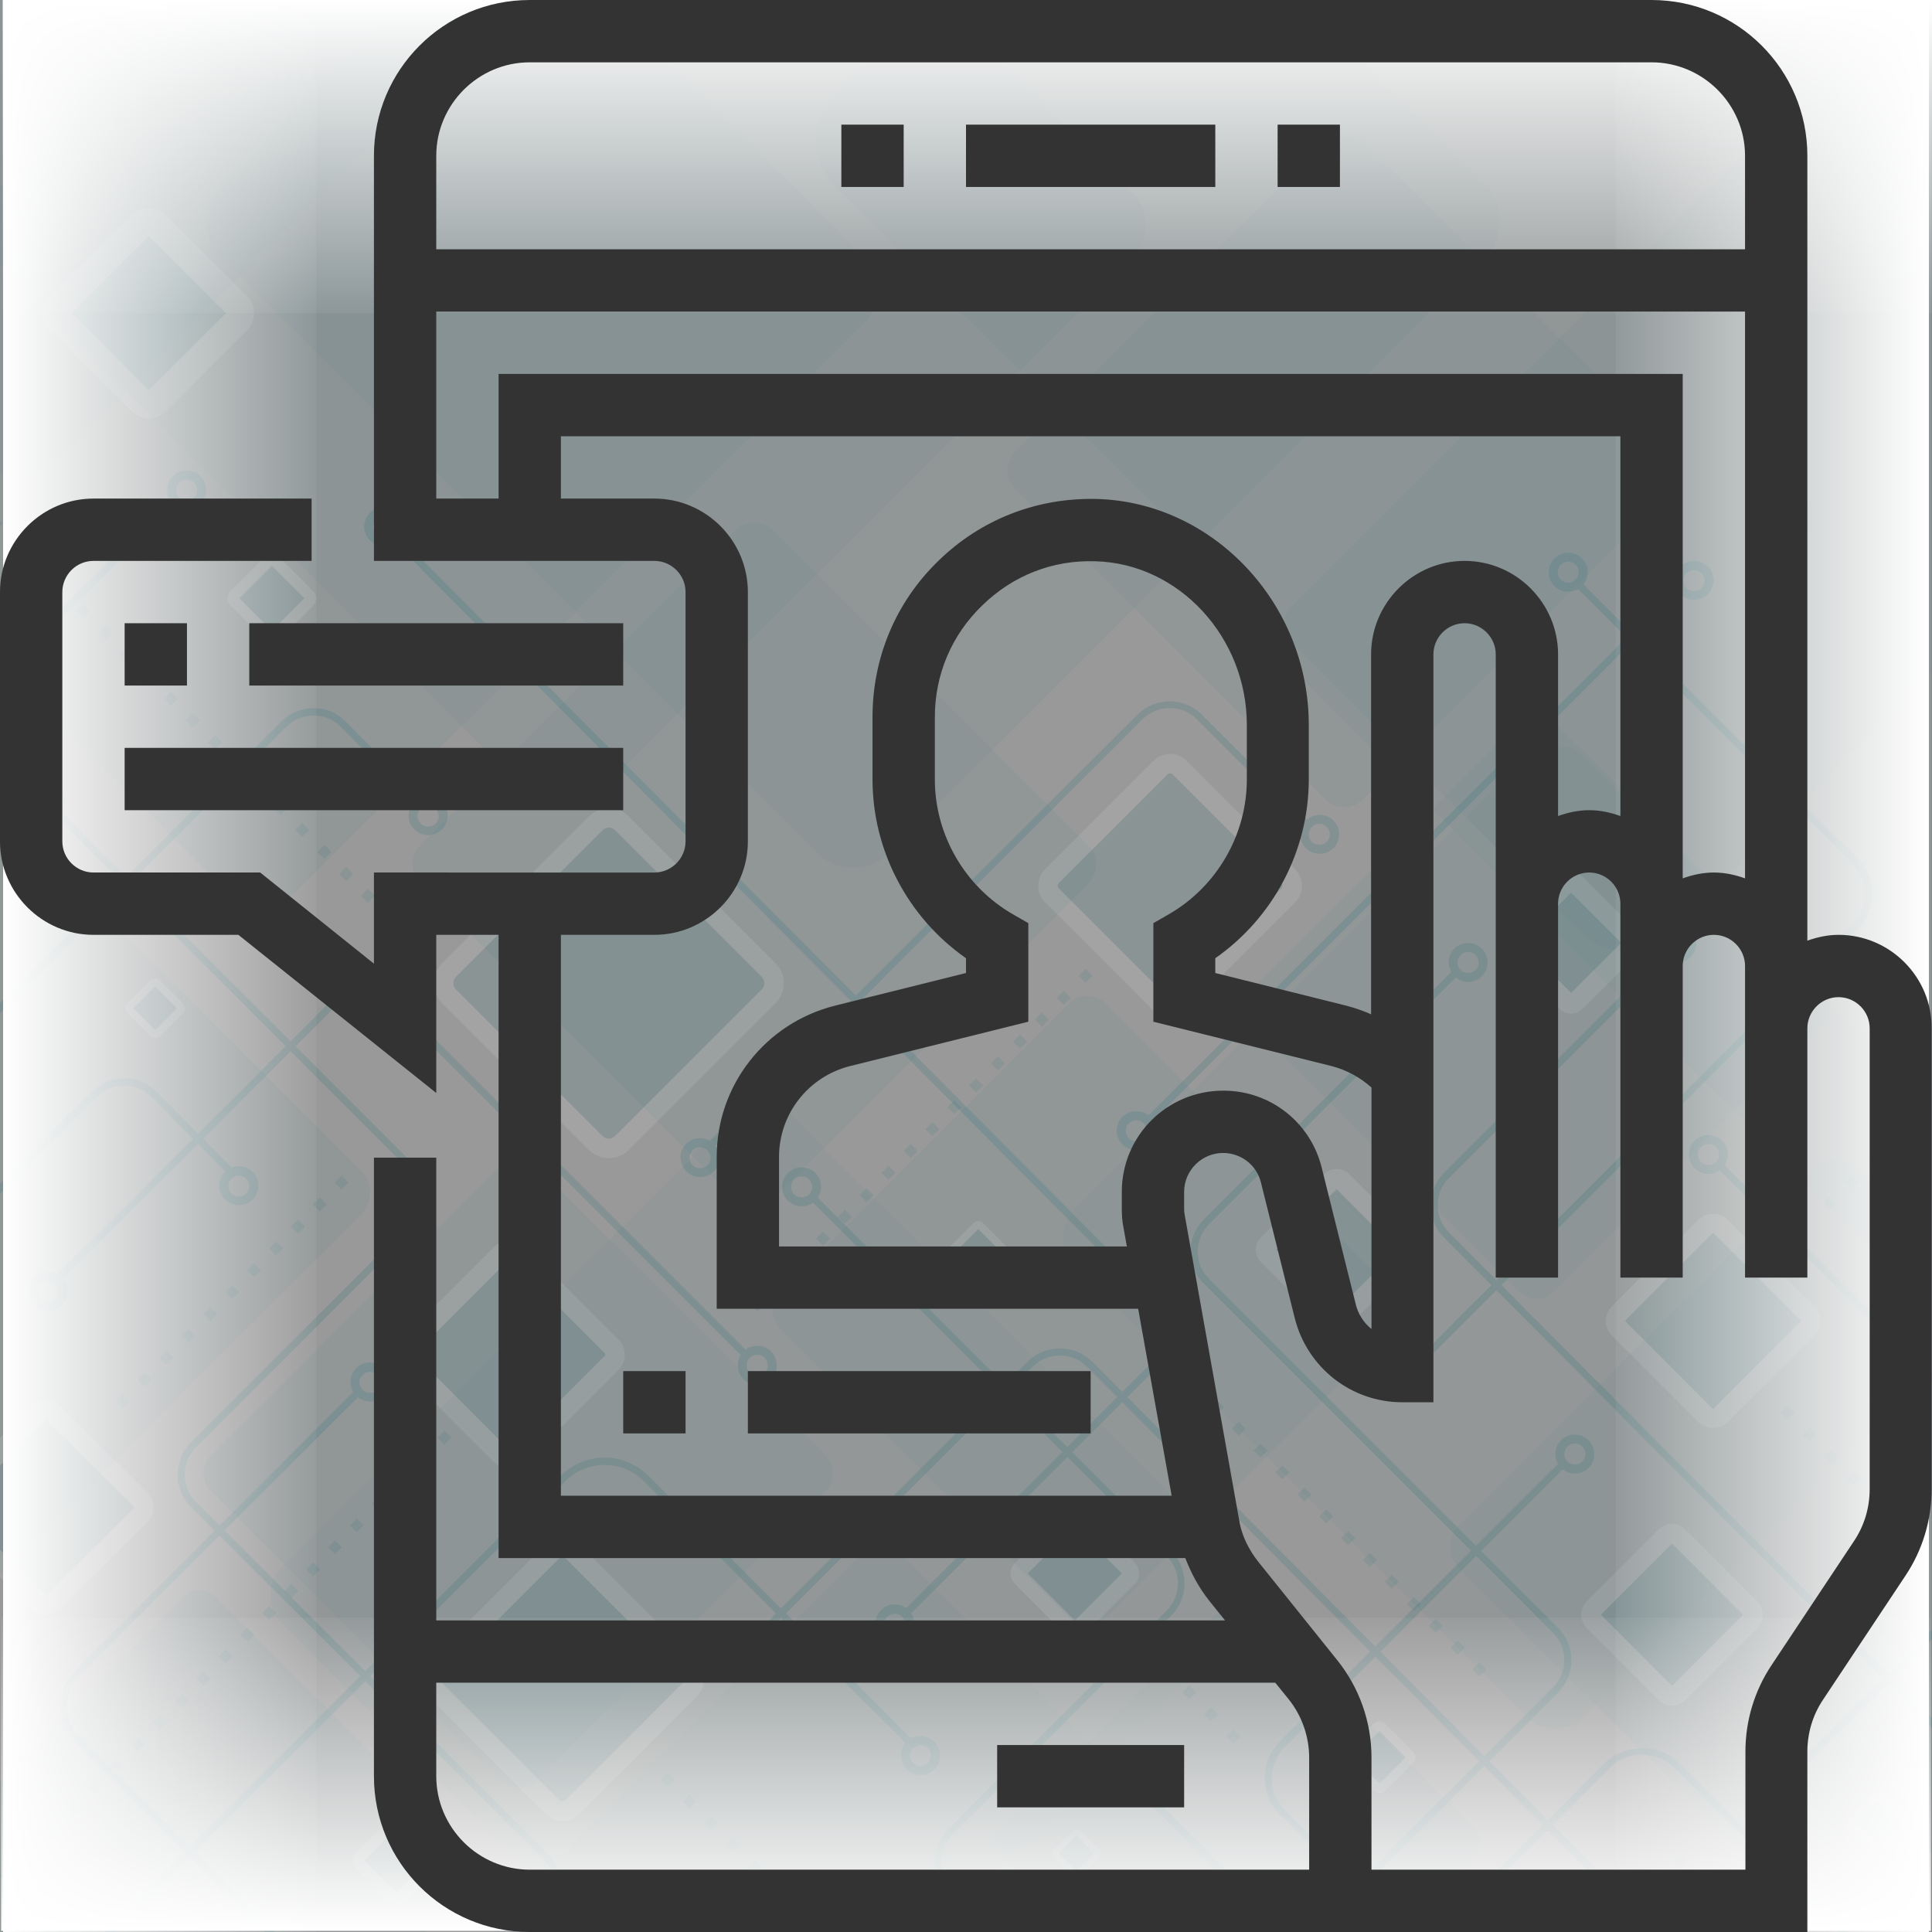 <?xml version="1.0" encoding="utf-8"?>
<!-- Generator: Adobe Illustrator 23.0.6, SVG Export Plug-In . SVG Version: 6.00 Build 0)  -->
<svg version="1.1" xmlns="http://www.w3.org/2000/svg" xmlns:xlink="http://www.w3.org/1999/xlink" x="0px" y="0px"
	 viewBox="0 0 496 496" style="enable-background:new 0 0 496 496;" xml:space="preserve">
<rect x="0" y="0" width="496" height="496" fill="#808080" stroke="none"/>
<style type="text/css">
	.st0{opacity:0.2;fill:#FFFFFF;}
	.st1{opacity:0.15;}
	.st2{fill:#056674;}
	.st3{opacity:0.1;}
	.st4{fill:#056674;stroke:#FFFFFF;stroke-width:5;stroke-miterlimit:10;}
	.st5{fill:#056674;stroke:#FFFFFF;stroke-width:4.237;stroke-miterlimit:10;}
	.st6{fill:#056674;stroke:#FFFFFF;stroke-width:2.353;stroke-linecap:round;stroke-miterlimit:10;}
	.st7{fill:#056674;stroke:#FFFFFF;stroke-width:1.599;stroke-linecap:round;stroke-miterlimit:10;}
	.st8{fill:#056674;stroke:#FFFFFF;stroke-width:1.964;stroke-linecap:round;stroke-miterlimit:10;}
	.st9{fill:#056674;stroke:#FFFFFF;stroke-width:2.874;stroke-linecap:round;stroke-miterlimit:10;}
	.st10{fill:#056674;stroke:#FFFFFF;stroke-width:2.912;stroke-linecap:round;stroke-miterlimit:10;}
	.st11{fill:#056674;stroke:#FFFFFF;stroke-width:6.933;stroke-linecap:round;stroke-miterlimit:10;}
	.st12{opacity:0.25;}
	.st13{opacity:0.2;}
	.st14{opacity:0.2;fill:#056674;}
	.st15{fill:url(#SVGID_1_);}
	.st16{fill:url(#SVGID_2_);}
	.st17{fill:url(#SVGID_3_);}
	.st18{fill:url(#SVGID_4_);}
	.st19{fill:#333333;}
</style>
<g id="fondo">
	<g>
		<g>
			<rect x="-1" y="-248.8" class="st0" width="496.9" height="745.4"/>
			<g>
				<g class="st1">
					<g>
						
							<rect x="442.5" y="421.6" transform="matrix(0.707 -0.707 0.707 0.707 -154.366 472.55)" class="st2" width="100.9" height="1.8"/>
					</g>
					<g>
						<path class="st2" d="M421.6,448.8c3.7,0,7.1,1.4,9.7,4l105.9,105.9l-1.3,1.3L430,454c-2.2-2.2-5.2-3.5-8.4-3.5
							c-3.2,0-6.2,1.2-8.4,3.5l-57.4,57.4l-1.3-1.3l57.4-57.4C414.5,450.2,418,448.8,421.6,448.8z"/>
					</g>
					<g>
						
							<rect x="498.2" y="275.4" transform="matrix(0.707 -0.707 0.707 0.707 -106.012 457.379)" class="st2" width="1.8" height="162.6"/>
					</g>
					<g>
						<g>
							<path class="st2" d="M372.8,249.3l1.3,1.3l-63.7,63.7c-3.9,3.9-3.9,10.2,0,14l89.6,89.6c4.6,4.6,4.6,12,0,16.6l-90.3,90.3
								l-1.3-1.3l90.3-90.3c1.9-1.9,2.9-4.4,2.9-7s-1-5.1-2.9-7l-89.6-89.6c-4.6-4.6-4.6-12,0-16.6L372.8,249.3z"/>
						</g>
					</g>
					<g>
						
							<rect x="325.6" y="442.4" transform="matrix(0.707 -0.707 0.707 0.707 -252.913 375.337)" class="st2" width="1.8" height="101.1"/>
					</g>
					<g>
						<g>
							<path class="st2" d="M15.6,208.3l90.7,90.7c4.6,4.6,4.6,12,0,16.6l-56,56c-1.9,1.9-2.9,4.4-2.9,7c0,2.7,1,5.1,2.9,7
								l89.6,89.6c4.4,4.4,7.9,12.9,7.9,19.1l-0.3,47.1l-1.8,0l0.3-47.1c0-5.8-3.3-13.8-7.3-17.8L49,386.9c-2.2-2.2-3.4-5.1-3.4-8.3
								c0-3.1,1.2-6.1,3.4-8.3l56-56c3.9-3.9,3.9-10.2,0-14l-90.7-90.7L15.6,208.3z"/>
						</g>
					</g>
					<g>
						<g>
							<path class="st2" d="M90.9,357.1l1.3,1.3L20.5,430c-4.4,4.4-4.4,11.6,0,16l109.4,109.4l-1.3,1.3L19.3,447.3
								c-5.1-5.1-5.1-13.4,0-18.5L90.9,357.1z"/>
						</g>
					</g>
					<path class="st2" d="M376.9,249.8c-1.5,0-2.7-1.2-2.7-2.7c0-1.5,1.2-2.7,2.7-2.7c1.5,0,2.7,1.2,2.7,2.7
						C379.7,248.6,378.4,249.8,376.9,249.8 M376.9,252.1c2.8,0,5-2.2,5-5c0-2.8-2.2-5-5-5c-2.8,0-5,2.2-5,5
						C372,249.8,374.2,252.1,376.9,252.1L376.9,252.1z"/>
					<path class="st2" d="M438.6,299.1c-1.5,0-2.7-1.2-2.7-2.7c0-1.5,1.2-2.7,2.7-2.7c1.5,0,2.7,1.2,2.7,2.7
						C441.4,297.9,440.1,299.1,438.6,299.1 M438.6,301.4c2.8,0,5-2.2,5-5c0-2.8-2.2-5-5-5c-2.8,0-5,2.2-5,5
						C433.6,299.1,435.9,301.4,438.6,301.4L438.6,301.4z"/>
					<g>
						<g>
							<path class="st2" d="M209.6,307.1l91.1,91.1c2.2,2.2,3.4,5.1,3.4,8.3c0,3.1-1.2,6.1-3.4,8.3l-56,56c-3.9,3.9-3.9,10.2,0,14
								l105.3,105.7l-1.3,1.3L243.5,486.1c-4.6-4.6-4.6-12,0-16.6l56-56c1.9-1.9,2.9-4.4,2.9-7c0-2.7-1-5.1-2.9-7l-91.1-91.1
								L209.6,307.1z"/>
						</g>
						<path class="st2" d="M205.8,307.4c-1.5,0-2.7-1.2-2.7-2.7c0-1.5,1.2-2.7,2.7-2.7c1.5,0,2.7,1.2,2.7,2.7
							C208.5,306.2,207.3,307.4,205.8,307.4 M205.8,309.7c2.8,0,5-2.2,5-5c0-2.8-2.2-5-5-5c-2.8,0-5,2.2-5,5
							C200.8,307.4,203,309.7,205.8,309.7L205.8,309.7z"/>
						<path class="st2" d="M179.7,299.9c-1.5,0-2.7-1.2-2.7-2.7c0-1.5,1.2-2.7,2.7-2.7c1.5,0,2.7,1.2,2.7,2.7
							C182.5,298.7,181.3,299.9,179.7,299.9 M179.7,302.2c2.8,0,5-2.2,5-5c0-2.8-2.2-5-5-5c-2.8,0-5,2.2-5,5
							C174.8,299.9,177,302.2,179.7,302.2L179.7,302.2z"/>
						<path class="st2" d="M291.7,293c-1.5,0-2.7-1.2-2.7-2.7c0-1.5,1.2-2.7,2.7-2.7c1.5,0,2.7,1.2,2.7,2.7
							C294.4,291.8,293.2,293,291.7,293 M291.7,295.3c2.8,0,5-2.2,5-5c0-2.8-2.2-5-5-5c-2.8,0-5,2.2-5,5
							C286.7,293.1,289,295.3,291.7,295.3L291.7,295.3z"/>
					</g>
					<path class="st2" d="M287.6,456.4c-1.5,0-2.7-1.2-2.7-2.7c0-1.5,1.2-2.7,2.7-2.7c1.5,0,2.7,1.2,2.7,2.7
						C290.4,455.1,289.1,456.4,287.6,456.4 M287.6,458.6c2.8,0,5-2.2,5-5c0-2.8-2.2-5-5-5c-2.8,0-5,2.2-5,5
						C282.6,456.4,284.9,458.6,287.6,458.6L287.6,458.6z"/>
					<g>
						<g>
							<path class="st2" d="M80.5,181.8C80.5,181.8,80.5,181.8,80.5,181.8c3.2,0,6.1,1.2,8.3,3.5l20,20.2l-1.3,1.3l-20-20.2
								c-1.9-1.9-4.3-2.9-7-2.9c-2.7,0-5.1,1-7,2.9l-90.3,90.3l-1.3-1.3l90.3-90.3C74.4,183,77.4,181.8,80.5,181.8z"/>
						</g>
						<path class="st2" d="M109.9,212.2c-1.5,0-2.7-1.2-2.7-2.7c0-1.5,1.2-2.7,2.7-2.7c1.5,0,2.7,1.2,2.7,2.7
							C112.7,211,111.4,212.2,109.9,212.2 M109.9,214.4c2.8,0,5-2.2,5-5c0-2.8-2.2-5-5-5c-2.8,0-5,2.2-5,5
							C104.9,212.2,107.2,214.4,109.9,214.4L109.9,214.4z"/>
					</g>
					<g>
						<path class="st2" d="M31.9,276.8C31.9,276.8,31.9,276.8,31.9,276.8c3.2,0,6.1,1.2,8.3,3.5l20,20.2l-1.3,1.3l-20-20.2
							c-1.9-1.9-4.3-2.9-7-2.9c-2.7,0-5.1,1-7,2.9l-90.3,90.3l-1.3-1.3l90.3-90.3C25.8,278,28.8,276.8,31.9,276.8z"/>
					</g>
					<path class="st2" d="M61.3,307.2c-1.5,0-2.7-1.2-2.7-2.7c0-1.5,1.2-2.7,2.7-2.7c1.5,0,2.7,1.2,2.7,2.7
						C64,306,62.8,307.2,61.3,307.2 M61.3,309.4c2.8,0,5-2.2,5-5c0-2.8-2.2-5-5-5c-2.8,0-5,2.2-5,5
						C56.3,307.2,58.5,309.4,61.3,309.4L61.3,309.4z"/>
					<g>
						<g>
							<path class="st2" d="M93.4,253.4c3.1,0,6.1,1.2,8.3,3.4l89.7,89.7l-1.3,1.3l-89.7-89.7c-1.9-1.9-4.4-2.9-7-2.9
								c-2.7,0-5.1,1-7,2.9l-70.7,70.7l-1.3-1.3l70.7-70.7C87.3,254.6,90.2,253.4,93.4,253.4z"/>
						</g>
						<path class="st2" d="M12.3,334.2c-1.5,0-2.7-1.2-2.7-2.7c0-1.5,1.2-2.7,2.7-2.7c1.5,0,2.7,1.2,2.7,2.7
							C15,333,13.8,334.2,12.3,334.2 M12.3,336.5c2.8,0,5-2.2,5-5c0-2.8-2.2-5-5-5c-2.8,0-5,2.2-5,5C7.3,334.3,9.5,336.5,12.3,336.5
							L12.3,336.5z"/>
						<path class="st2" d="M194.4,353.2c-1.5,0-2.7-1.2-2.7-2.7c0-1.5,1.2-2.7,2.7-2.7c1.5,0,2.7,1.2,2.7,2.7
							C197.1,352,195.9,353.2,194.4,353.2 M194.4,355.5c2.8,0,5-2.2,5-5c0-2.8-2.2-5-5-5c-2.8,0-5,2.2-5,5
							C189.4,353.3,191.6,355.5,194.4,355.5L194.4,355.5z"/>
					</g>
					<g>
						<g>
							<path class="st2" d="M272.1,346.2C272.1,346.2,272.1,346.2,272.1,346.2c3.2,0,6.1,1.2,8.3,3.4l164.1,165.1l-1.3,1.3
								L279.1,350.9c-1.9-1.9-4.3-2.9-7-2.9c0,0,0,0,0,0c-2.6,0-5.1,1-7,2.9l-70,70l-1.3-1.3l70-70
								C266,347.4,268.9,346.2,272.1,346.2z"/>
						</g>
						<path class="st2" d="M191,426.3c-1.5,0-2.7-1.2-2.7-2.7c0-1.5,1.2-2.7,2.7-2.7c1.5,0,2.7,1.2,2.7,2.7
							C193.7,425.1,192.5,426.3,191,426.3 M191,428.6c2.8,0,5-2.2,5-5c0-2.8-2.2-5-5-5s-5,2.2-5,5C186,426.4,188.2,428.6,191,428.6
							L191,428.6z"/>
					</g>
					<g>
						<path class="st2" d="M102.4,137.7L296.7,333c5,5.1,5,13.3,0,18.4l-62.8,62.8l-1.3-1.3l62.8-62.8c4.4-4.4,4.4-11.5,0-15.8
							L101.1,139L102.4,137.7z"/>
					</g>
					<g>
						<g>
							<path class="st2" d="M155.2,374.2c4.1,0,8.2,1.6,11.3,4.7l67.6,67.6l-1.3,1.3l-67.6-67.6c-2.7-2.7-6.2-4.1-10-4.1
								c-3.8,0-7.4,1.5-10,4.1L20.3,505.1l-1.3-1.3l124.9-124.9C147,375.8,151.1,374.2,155.2,374.2z"/>
						</g>
						<path class="st2" d="M236.3,453.4c-1.5,0-2.7-1.2-2.7-2.7c0-1.5,1.2-2.7,2.7-2.7c1.5,0,2.7,1.2,2.7,2.7
							C239,452.2,237.8,453.4,236.3,453.4 M236.3,455.7c2.8,0,5-2.2,5-5c0-2.8-2.2-5-5-5c-2.8,0-5,2.2-5,5
							C231.3,453.5,233.5,455.7,236.3,455.7L236.3,455.7z"/>
					</g>
					<g>
						<path class="st2" d="M229.7,419.7c-1.5,0-2.7-1.2-2.7-2.7c0-1.5,1.2-2.7,2.7-2.7c1.5,0,2.7,1.2,2.7,2.7
							C232.5,418.4,231.3,419.7,229.7,419.7 M229.7,421.9c2.8,0,5-2.2,5-5c0-2.8-2.2-5-5-5s-5,2.2-5,5
							C224.8,419.7,227,421.9,229.7,421.9L229.7,421.9z"/>
					</g>
					<path class="st2" d="M98.5,138c-1.5,0-2.7-1.2-2.7-2.7c0-1.5,1.2-2.7,2.7-2.7c1.5,0,2.7,1.2,2.7,2.7
						C101.2,136.8,100,138,98.5,138 M98.5,140.2c2.8,0,5-2.2,5-5c0-2.8-2.2-5-5-5c-2.8,0-5,2.2-5,5C93.5,138,95.7,140.2,98.5,140.2
						L98.5,140.2z"/>
					<g>
						<g>
							<path class="st2" d="M427,244.8l1.3,1.3l-56.3,56.3c-3.9,3.9-3.9,10.2,0,14l174.1,175l-1.3,1.3l-174.1-175
								c-4.6-4.6-4.5-12,0-16.6L427,244.8z"/>
						</g>
						<path class="st2" d="M430.5,244.8c-1.5,0-2.7-1.2-2.7-2.7c0-1.5,1.2-2.7,2.7-2.7s2.7,1.2,2.7,2.7
							C433.2,243.6,432,244.8,430.5,244.8 M430.5,247.1c2.8,0,5-2.2,5-5s-2.2-5-5-5c-2.8,0-5,2.2-5,5S427.8,247.1,430.5,247.1
							L430.5,247.1z"/>
					</g>
					<g>
						<g>
							<path class="st2" d="M336.1,211l-27.5-27.5c-4.6-4.6-12-4.6-16.6,0L182.4,292.8l1.3,1.3l109.6-109.4c3.9-3.9,10.2-3.9,14,0
								l27.5,27.5L336.1,211z"/>
						</g>
						<path class="st2" d="M336,214.2c0-1.5,1.2-2.7,2.7-2.7s2.7,1.2,2.7,2.7c0,1.5-1.2,2.7-2.7,2.7S336,215.7,336,214.2
							 M333.8,214.2c0,2.8,2.2,5,5,5s5-2.2,5-5c0-2.8-2.2-5-5-5S333.8,211.5,333.8,214.2L333.8,214.2z"/>
					</g>
					<g>
						<g>
							
								<rect x="267" y="218.4" transform="matrix(0.707 -0.707 0.707 0.707 -48.669 321.073)" class="st2" width="192.4" height="1.8"/>
						</g>
						<path class="st2" d="M434.9,151.8c-1.5,0-2.7-1.2-2.7-2.7c0-1.5,1.2-2.7,2.7-2.7c1.5,0,2.7,1.2,2.7,2.7
							C437.6,150.5,436.4,151.8,434.9,151.8 M434.9,154c2.8,0,5-2.2,5-5c0-2.8-2.2-5-5-5c-2.8,0-5,2.2-5,5
							C429.9,151.8,432.1,154,434.9,154L434.9,154z"/>
					</g>
					<g>
						<g>
							<path class="st2" d="M405,148.5l-1.3,1.3l71.7,71.7c4.4,4.4,4.4,11.6,0,16L366,346.8l1.3,1.3l109.4-109.4
								c5.1-5.1,5.1-13.4,0-18.5L405,148.5z"/>
						</g>
					</g>
					<path class="st2" d="M11.7,208.6c-1.5,0-2.7-1.2-2.7-2.7c0-1.5,1.2-2.7,2.7-2.7c1.5,0,2.7,1.2,2.7,2.7
						C14.5,207.3,13.2,208.6,11.7,208.6 M11.7,210.8c2.8,0,5-2.2,5-5c0-2.8-2.2-5-5-5c-2.8,0-5,2.2-5,5
						C6.7,208.6,9,210.8,11.7,210.8L11.7,210.8z"/>
					<path class="st2" d="M95,357.6c-1.5,0-2.7-1.2-2.7-2.7c0-1.5,1.2-2.7,2.7-2.7c1.5,0,2.7,1.2,2.7,2.7
						C97.8,356.3,96.5,357.6,95,357.6 M95,359.8c2.8,0,5-2.2,5-5s-2.2-5-5-5c-2.8,0-5,2.2-5,5S92.3,359.8,95,359.8L95,359.8z"/>
					<g>
						<g>
							<path class="st2" d="M400.2,375.6l1.3,1.3l-71.7,71.7c-4.4,4.4-4.4,11.6,0,16l109.4,109.4l-1.3,1.3L328.5,465.7
								c-5.1-5.1-5.1-13.4,0-18.5L400.2,375.6z"/>
						</g>
					</g>
					<path class="st2" d="M404.3,376c-1.5,0-2.7-1.2-2.7-2.7c0-1.5,1.2-2.7,2.7-2.7c1.5,0,2.7,1.2,2.7,2.7
						C407,374.8,405.8,376,404.3,376 M404.3,378.3c2.8,0,5-2.2,5-5c0-2.8-2.2-5-5-5c-2.8,0-5,2.2-5,5
						C399.3,376,401.5,378.3,404.3,378.3L404.3,378.3z"/>
					<path class="st2" d="M402.6,149.6c-1.5,0-2.7-1.2-2.7-2.7c0-1.5,1.2-2.7,2.7-2.7c1.5,0,2.7,1.2,2.7,2.7
						C405.3,148.4,404.1,149.6,402.6,149.6 M402.6,151.9c2.8,0,5-2.2,5-5c0-2.8-2.2-5-5-5c-2.8,0-5,2.2-5,5
						C397.6,149.7,399.8,151.9,402.6,151.9L402.6,151.9z"/>
					<path class="st2" d="M362.8,353c-1.5,0-2.7-1.2-2.7-2.7c0-1.5,1.2-2.7,2.7-2.7c1.5,0,2.7,1.2,2.7,2.7
						C365.6,351.8,364.3,353,362.8,353 M362.8,355.2c2.8,0,5-2.2,5-5c0-2.8-2.2-5-5-5c-2.8,0-5,2.2-5,5
						C357.8,353,360.1,355.2,362.8,355.2L362.8,355.2z"/>
					
						<rect x="-42.1" y="163.6" transform="matrix(0.708 -0.707 0.707 0.708 -113.753 54.191)" class="st2" width="101.3" height="1.8"/>
					<path class="st2" d="M47.9,128.5c-1.5,0-2.7-1.2-2.7-2.7c0-1.5,1.2-2.7,2.7-2.7c1.5,0,2.7,1.2,2.7,2.7
						C50.6,127.3,49.4,128.5,47.9,128.5 M47.9,130.8c2.8,0,5-2.2,5-5s-2.2-5-5-5c-2.8,0-5,2.2-5,5S45.2,130.8,47.9,130.8L47.9,130.8
						z"/>
					<path class="st2" d="M455.1,463c-1.5,0-2.7-1.2-2.7-2.7c0-1.5,1.2-2.7,2.7-2.7c1.5,0,2.7,1.2,2.7,2.7
						C457.9,461.7,456.6,463,455.1,463 M455.1,465.2c2.8,0,5-2.2,5-5c0-2.8-2.2-5-5-5c-2.8,0-5,2.2-5,5
						C450.1,463,452.4,465.2,455.1,465.2L455.1,465.2z"/>
				</g>
				<g class="st3">
					<g>
						<path class="st2" d="M459,360.9l1.8,1.8l-1.8,1.8l-1.8-1.8C459,360.9,457.2,362.7,459,360.9z M464.6,366.5l1.8,1.8l-1.8,1.8
							l-1.8-1.8C464.6,366.5,462.9,368.3,464.6,366.5z M470.2,372.2l1.8,1.8l-1.8,1.8l-1.8-1.8C470.2,372.2,468.5,373.9,470.2,372.2
							z M475.9,377.8l1.8,1.8l-1.8,1.8l-1.8-1.8C475.9,377.8,474.1,379.5,475.9,377.8z M481.5,383.4l1.8,1.8l-1.8,1.8l-1.8-1.8
							C481.5,383.4,479.7,385.2,481.5,383.4z M487.1,389l1.8,1.8l-1.8,1.8l-1.8-1.8C487.1,389,485.3,390.8,487.1,389z M492.7,394.6
							l1.8,1.8l-1.8,1.8l-1.8-1.8C492.7,394.6,491,396.4,492.7,394.6z M498.3,400.3l1.8,1.8l-1.8,1.8l-1.8-1.8
							C498.3,400.3,496.6,402,498.3,400.3z M504,405.9l1.8,1.8l-1.8,1.8l-1.8-1.8C504,405.9,502.2,407.6,504,405.9z M509.6,411.5
							l1.8,1.8l-1.8,1.8l-1.8-1.8C509.6,411.5,507.8,413.3,509.6,411.5z M515.2,417.1l1.8,1.8l-1.8,1.8l-1.8-1.8
							C515.2,417.1,513.5,418.9,515.2,417.1z M520.8,422.8l1.8,1.8l-1.8,1.8l-1.8-1.8C520.8,422.8,519.1,424.5,520.8,422.8z
							 M526.5,428.4l1.8,1.8l-1.8,1.8l-1.8-1.8C526.5,428.4,524.7,430.1,526.5,428.4z M532.1,434l1.8,1.8l-1.8,1.8l-1.8-1.8
							C532.1,434,530.3,435.8,532.1,434z M537.7,439.6l1.8,1.8l-1.8,1.8l-1.8-1.8C537.7,439.6,535.9,441.4,537.7,439.6z
							 M543.3,445.2l1.8,1.8l-1.8,1.8l-1.8-1.8C543.3,445.2,541.6,447,543.3,445.2z M548.9,450.9l1.8,1.8l-1.8,1.8l-1.8-1.8
							C548.9,450.9,547.2,452.6,548.9,450.9z M554.6,456.5l1.8,1.8l-1.8,1.8l-1.8-1.8C554.6,456.5,552.8,458.2,554.6,456.5z
							 M560.2,462.1l1.8,1.8l-1.8,1.8l-1.8-1.8C560.2,462.1,558.4,463.9,560.2,462.1z"/>
					</g>
					<g>
						<path class="st2" d="M171.4,455.1l1.8,1.8l-1.8,1.8l-1.8-1.8C171.4,455.1,169.6,456.8,171.4,455.1z M177,460.7l1.8,1.8
							l-1.8,1.8l-1.8-1.8C177,460.7,175.2,462.4,177,460.7z M182.6,466.3l1.8,1.8l-1.8,1.8l-1.8-1.8
							C182.6,466.3,180.8,468.1,182.6,466.3z M188.2,471.9l1.8,1.8l-1.8,1.8l-1.8-1.8C188.2,471.9,186.5,473.7,188.2,471.9z
							 M193.8,477.6l1.8,1.8l-1.8,1.8l-1.8-1.8C193.8,477.6,192.1,479.3,193.8,477.6z M199.5,483.2l1.8,1.8l-1.8,1.8l-1.8-1.8
							C199.5,483.2,197.7,484.9,199.5,483.2z M205.1,488.8l1.8,1.8l-1.8,1.8l-1.8-1.8C205.1,488.8,203.3,490.6,205.1,488.8z
							 M210.7,494.4l1.8,1.8l-1.8,1.8l-1.8-1.8C210.7,494.4,209,496.2,210.7,494.4z M216.3,500l1.8,1.8l-1.8,1.8l-1.8-1.8
							C216.3,500,214.6,501.8,216.3,500z M222,505.7l1.8,1.8l-1.8,1.8l-1.8-1.8C222,505.7,220.2,507.4,222,505.7z M227.6,511.3
							l1.8,1.8l-1.8,1.8l-1.8-1.8C227.6,511.3,225.8,513,227.6,511.3z M233.2,516.9l1.8,1.8l-1.8,1.8l-1.8-1.8
							C233.2,516.9,231.4,518.7,233.2,516.9z M238.8,522.5l1.8,1.8l-1.8,1.8l-1.8-1.8C238.8,522.5,237.1,524.3,238.8,522.5z
							 M244.4,528.2l1.8,1.8l-1.8,1.8l-1.8-1.8C244.4,528.2,242.7,529.9,244.4,528.2z M250.1,533.8l1.8,1.8l-1.8,1.8l-1.8-1.8
							C250.1,533.8,248.3,535.5,250.1,533.8z M255.7,539.4l1.8,1.8l-1.8,1.8l-1.8-1.8C255.7,539.4,253.9,541.2,255.7,539.4z
							 M261.3,545l1.8,1.8l-1.8,1.8l-1.8-1.8C261.3,545,259.5,546.8,261.3,545z M266.9,550.6l1.8,1.8l-1.8,1.8l-1.8-1.8
							C266.9,550.6,265.2,552.4,266.9,550.6z M272.5,556.3l1.8,1.8l-1.8,1.8l-1.8-1.8C272.5,556.3,270.8,558,272.5,556.3z"/>
					</g>
					<g>
						<path class="st2" d="M431.3,475.8l1.8,1.8l-1.8,1.8l-1.8-1.8C431.3,475.8,429.5,477.6,431.3,475.8z M436.9,481.5l1.8,1.8
							l-1.8,1.8l-1.8-1.8C436.9,481.5,435.1,483.2,436.9,481.5z M442.5,487.1l1.8,1.8l-1.8,1.8l-1.8-1.8
							C442.5,487.1,440.8,488.8,442.5,487.1z M448.1,492.7l1.8,1.8l-1.8,1.8l-1.8-1.8C448.1,492.7,446.4,494.5,448.1,492.7z
							 M453.8,498.3l1.8,1.8l-1.8,1.8l-1.8-1.8C453.8,498.3,452,500.1,453.8,498.3z M459.4,503.9l1.8,1.8l-1.8,1.8l-1.8-1.8
							C459.4,503.9,457.6,505.7,459.4,503.9z M465,509.6l1.8,1.8l-1.8,1.8l-1.8-1.8C465,509.6,463.2,511.3,465,509.6z M470.6,515.2
							l1.8,1.8l-1.8,1.8l-1.8-1.8C470.6,515.2,468.9,516.9,470.6,515.2z M476.2,520.8l1.8,1.8l-1.8,1.8l-1.8-1.8
							C476.2,520.8,474.5,522.6,476.2,520.8z M481.9,526.4l1.8,1.8l-1.8,1.8l-1.8-1.8C481.9,526.4,480.1,528.2,481.9,526.4z
							 M487.5,532.1l1.8,1.8l-1.8,1.8l-1.8-1.8C487.5,532.1,485.7,533.8,487.5,532.1z M493.1,537.7l1.8,1.8l-1.8,1.8l-1.8-1.8
							C493.1,537.7,491.3,539.4,493.1,537.7z M498.7,543.3l1.8,1.8l-1.8,1.8l-1.8-1.8C498.7,543.3,497,545.1,498.7,543.3z
							 M504.3,548.9l1.8,1.8l-1.8,1.8l-1.8-1.8C504.3,548.9,502.6,550.7,504.3,548.9z M510,554.5l1.8,1.8l-1.8,1.8l-1.8-1.8
							C510,554.5,508.2,556.3,510,554.5z M515.6,560.2l1.8,1.8l-1.8,1.8l-1.8-1.8C515.6,560.2,513.8,561.9,515.6,560.2z
							 M521.2,565.8l1.8,1.8l-1.8,1.8l-1.8-1.8C521.2,565.8,519.5,567.5,521.2,565.8z M526.8,571.4l1.8,1.8l-1.8,1.8l-1.8-1.8
							C526.8,571.4,525.1,573.2,526.8,571.4z M532.5,577l1.8,1.8l-1.8,1.8l-1.8-1.8C532.5,577,530.7,578.8,532.5,577z"/>
					</g>
					<g>
						<path class="st2" d="M312.4,359.4l1.8,1.8l-1.8,1.8l-1.8-1.8C312.4,359.4,310.6,361.1,312.4,359.4z M318,365l1.8,1.8l-1.8,1.8
							l-1.8-1.8C318,365,316.2,366.7,318,365z M323.6,370.6l1.8,1.8l-1.8,1.8l-1.8-1.8C323.6,370.6,321.9,372.4,323.6,370.6z
							 M329.2,376.2l1.8,1.8l-1.8,1.8l-1.8-1.8C329.2,376.2,327.5,378,329.2,376.2z M334.9,381.9l1.8,1.8l-1.8,1.8l-1.8-1.8
							C334.9,381.9,333.1,383.6,334.9,381.9z M340.5,387.5l1.8,1.8l-1.8,1.8l-1.8-1.8C340.5,387.5,338.7,389.2,340.5,387.5z
							 M346.1,393.1l1.8,1.8l-1.8,1.8l-1.8-1.8C346.1,393.1,344.3,394.9,346.1,393.1z M351.7,398.7l1.8,1.8l-1.8,1.8l-1.8-1.8
							C351.7,398.7,350,400.5,351.7,398.7z M357.3,404.3l1.8,1.8l-1.8,1.8l-1.8-1.8C357.3,404.3,355.6,406.1,357.3,404.3z M363,410
							l1.8,1.8l-1.8,1.8l-1.8-1.8C363,410,361.2,411.7,363,410z M368.6,415.6l1.8,1.8l-1.8,1.8l-1.8-1.8
							C368.6,415.6,366.8,417.3,368.6,415.6z M374.2,421.2l1.8,1.8l-1.8,1.8l-1.8-1.8C374.2,421.2,372.4,423,374.2,421.2z
							 M379.8,426.8l1.8,1.8l-1.8,1.8l-1.8-1.8C379.8,426.8,378.1,428.6,379.8,426.8z"/>
					</g>
					<g>
						<path class="st2" d="M-34.8,98.9l1.8,1.8l-1.8,1.8l-1.8-1.8C-34.8,98.9-36.5,100.6-34.8,98.9z M-29.2,104.5l1.8,1.8l-1.8,1.8
							l-1.8-1.8C-29.2,104.5-30.9,106.3-29.2,104.5z M-23.5,110.1l1.8,1.8l-1.8,1.8l-1.8-1.8C-23.5,110.1-25.3,111.9-23.5,110.1z
							 M-17.9,115.7l1.8,1.8l-1.8,1.8l-1.8-1.8C-17.9,115.7-19.7,117.5-17.9,115.7z M-12.3,121.4l1.8,1.8l-1.8,1.8l-1.8-1.8
							C-12.3,121.4-14.1,123.1-12.3,121.4z M-6.7,127l1.8,1.8l-1.8,1.8l-1.8-1.8C-6.7,127-8.4,128.7-6.7,127z M-1.1,132.6l1.8,1.8
							l-1.8,1.8l-1.8-1.8C-1.1,132.6-2.8,134.4-1.1,132.6z M4.6,138.2l1.8,1.8l-1.8,1.8L2.8,140C4.6,138.2,2.8,140,4.6,138.2z
							 M10.2,143.8l1.8,1.8l-1.8,1.8l-1.8-1.8C10.2,143.8,8.4,145.6,10.2,143.8z M15.8,149.5l1.8,1.8l-1.8,1.8l-1.8-1.8
							C15.8,149.5,14.1,151.2,15.8,149.5z M21.4,155.1l1.8,1.8l-1.8,1.8l-1.8-1.8C21.4,155.1,19.7,156.8,21.4,155.1z M27.1,160.7
							l1.8,1.8l-1.8,1.8l-1.8-1.8C27.1,160.7,25.3,162.5,27.1,160.7z M32.7,166.3l1.8,1.8l-1.8,1.8l-1.8-1.8
							C32.7,166.3,30.9,168.1,32.7,166.3z M38.3,172l1.8,1.8l-1.8,1.8l-1.8-1.8C38.3,172,36.5,173.7,38.3,172z M43.9,177.6l1.8,1.8
							l-1.8,1.8l-1.8-1.8C43.9,177.6,42.2,179.3,43.9,177.6z M49.5,183.2l1.8,1.8l-1.8,1.8l-1.8-1.8C49.5,183.2,47.8,185,49.5,183.2
							z M55.2,188.8l1.8,1.8l-1.8,1.8l-1.8-1.8C55.2,188.8,53.4,190.6,55.2,188.8z M60.8,194.4l1.8,1.8l-1.8,1.8l-1.8-1.8
							C60.8,194.4,59,196.2,60.8,194.4z M66.4,200.1l1.8,1.8l-1.8,1.8l-1.8-1.8C66.4,200.1,64.6,201.8,66.4,200.1z M72,205.7
							l1.8,1.8l-1.8,1.8l-1.8-1.8C72,205.7,70.3,207.5,72,205.7z M77.6,211.3l1.8,1.8l-1.8,1.8l-1.8-1.8
							C77.6,211.3,75.9,213.1,77.6,211.3z M83.3,216.9l1.8,1.8l-1.8,1.8l-1.8-1.8C83.3,216.9,81.5,218.7,83.3,216.9z M88.9,222.6
							l1.8,1.8l-1.8,1.8l-1.8-1.8C88.9,222.6,87.1,224.3,88.9,222.6z M94.5,228.2l1.8,1.8l-1.8,1.8l-1.8-1.8
							C94.5,228.2,92.8,229.9,94.5,228.2z"/>
					</g>
					<g>
						<path class="st2" d="M469.7,307.2l1.8,1.8l-1.8,1.8L468,309C469.7,307.2,468,309,469.7,307.2z M475.3,301.6l1.8,1.8l-1.8,1.8
							l-1.8-1.8C475.3,301.6,473.6,303.3,475.3,301.6z M481,296l1.8,1.8l-1.8,1.8l-1.8-1.8C481,296,479.2,297.7,481,296z
							 M486.6,290.3l1.8,1.8l-1.8,1.8l-1.8-1.8C486.6,290.3,484.8,292.1,486.6,290.3z M492.2,284.7l1.8,1.8l-1.8,1.8l-1.8-1.8
							C492.2,284.7,490.5,286.5,492.2,284.7z M497.8,279.1l1.8,1.8l-1.8,1.8l-1.8-1.8C497.8,279.1,496.1,280.9,497.8,279.1z
							 M503.5,273.5l1.8,1.8l-1.8,1.8l-1.8-1.8C503.5,273.5,501.7,275.2,503.5,273.5z M509.1,267.9l1.8,1.8l-1.8,1.8l-1.8-1.8
							C509.1,267.9,507.3,269.6,509.1,267.9z M514.7,262.2l1.8,1.8l-1.8,1.8l-1.8-1.8C514.7,262.2,512.9,264,514.7,262.2z
							 M520.3,256.6l1.8,1.8l-1.8,1.8l-1.8-1.8C520.3,256.6,518.6,258.4,520.3,256.6z M525.9,251l1.8,1.8l-1.8,1.8l-1.8-1.8
							C525.9,251,524.2,252.7,525.9,251z M531.6,245.4l1.8,1.8l-1.8,1.8l-1.8-1.8C531.6,245.4,529.8,247.1,531.6,245.4z
							 M537.2,239.7l1.8,1.8l-1.8,1.8l-1.8-1.8C537.2,239.7,535.4,241.5,537.2,239.7z M542.8,234.1l1.8,1.8l-1.8,1.8l-1.8-1.8
							C542.8,234.1,541.1,235.9,542.8,234.1z M548.4,228.5l1.8,1.8l-1.8,1.8l-1.8-1.8C548.4,228.5,546.7,230.3,548.4,228.5z
							 M554.1,222.9l1.8,1.8l-1.8,1.8l-1.8-1.8C554.1,222.9,552.3,224.6,554.1,222.9z M559.7,217.3l1.8,1.8l-1.8,1.8l-1.8-1.8
							C559.7,217.3,557.9,219,559.7,217.3z M565.3,211.6l1.8,1.8l-1.8,1.8l-1.8-1.8C565.3,211.6,563.5,213.4,565.3,211.6z
							 M570.9,206l1.8,1.8l-1.8,1.8l-1.8-1.8C570.9,206,569.2,207.8,570.9,206z"/>
					</g>
					<g>
						<path class="st2" d="M-9.6,491l1.8,1.8l-1.8,1.8l-1.8-1.8C-9.6,491-11.3,492.8-9.6,491z M-3.9,485.4l1.8,1.8l-1.8,1.8
							l-1.8-1.8C-3.9,485.4-5.7,487.1-3.9,485.4z M1.7,479.8l1.8,1.8l-1.8,1.8l-1.8-1.8C1.7,479.8-0.1,481.5,1.7,479.8z M7.3,474.1
							l1.8,1.8l-1.8,1.8l-1.8-1.8C7.3,474.1,5.5,475.9,7.3,474.1z M12.9,468.5l1.8,1.8l-1.8,1.8l-1.8-1.8
							C12.9,468.5,11.2,470.3,12.9,468.5z M18.5,462.9l1.8,1.8l-1.8,1.8l-1.8-1.8C18.5,462.9,16.8,464.7,18.5,462.9z M24.2,457.3
							l1.8,1.8l-1.8,1.8l-1.8-1.8C24.2,457.3,22.4,459,24.2,457.3z M29.8,451.6l1.8,1.8l-1.8,1.8l-1.8-1.8
							C29.8,451.6,28,453.4,29.8,451.6z M35.4,446l1.8,1.8l-1.8,1.8l-1.8-1.8C35.4,446,33.7,447.8,35.4,446z M41,440.4l1.8,1.8
							l-1.8,1.8l-1.8-1.8C41,440.4,39.3,442.2,41,440.4z M46.7,434.8l1.8,1.8l-1.8,1.8l-1.8-1.8C46.7,434.8,44.9,436.5,46.7,434.8z
							 M52.3,429.2l1.8,1.8l-1.8,1.8l-1.8-1.8C52.3,429.2,50.5,430.9,52.3,429.2z M57.9,423.5l1.8,1.8l-1.8,1.8l-1.8-1.8
							C57.9,423.5,56.1,425.3,57.9,423.5z M63.5,417.9l1.8,1.8l-1.8,1.8l-1.8-1.8C63.5,417.9,61.8,419.7,63.5,417.9z M69.1,412.3
							l1.8,1.8l-1.8,1.8l-1.8-1.8C69.1,412.3,67.4,414.1,69.1,412.3z M74.8,406.7l1.8,1.8l-1.8,1.8l-1.8-1.8
							C74.8,406.7,73,408.4,74.8,406.7z M80.4,401.1l1.8,1.8l-1.8,1.8l-1.8-1.8C80.4,401.1,78.6,402.8,80.4,401.1z M86,395.4
							l1.8,1.8l-1.8,1.8l-1.8-1.8C86,395.4,84.3,397.2,86,395.4z M91.6,389.8l1.8,1.8l-1.8,1.8l-1.8-1.8
							C91.6,389.8,89.9,391.6,91.6,389.8z M97.3,384.2l1.8,1.8l-1.8,1.8l-1.8-1.8C97.3,384.2,95.5,385.9,97.3,384.2z M102.9,378.6
							l1.8,1.8l-1.8,1.8l-1.8-1.8C102.9,378.6,101.1,380.3,102.9,378.6z M108.5,372.9l1.8,1.8l-1.8,1.8l-1.8-1.8
							C108.5,372.9,106.7,374.7,108.5,372.9z M114.1,367.3l1.8,1.8l-1.8,1.8l-1.8-1.8C114.1,367.3,112.4,369.1,114.1,367.3z"/>
					</g>
					<g>
						<path class="st2" d="M194.4,333.1l1.8,1.8l-1.8,1.8l-1.8-1.8C194.4,333.1,192.6,334.8,194.4,333.1z M200,327.5l1.8,1.8
							L200,331l-1.8-1.8C200,327.5,198.3,329.2,200,327.5z M205.6,321.8l1.8,1.8l-1.8,1.8l-1.8-1.8
							C205.6,321.8,203.9,323.6,205.6,321.8z M211.3,316.2l1.8,1.8l-1.8,1.8l-1.8-1.8C211.3,316.2,209.5,318,211.3,316.2z
							 M216.9,310.6l1.8,1.8l-1.8,1.8l-1.8-1.8C216.9,310.6,215.1,312.4,216.9,310.6z M222.5,305l1.8,1.8l-1.8,1.8l-1.8-1.8
							C222.5,305,220.8,306.7,222.5,305z M228.1,299.3l1.8,1.8l-1.8,1.8l-1.8-1.8C228.1,299.3,226.4,301.1,228.1,299.3z
							 M233.8,293.7l1.8,1.8l-1.8,1.8l-1.8-1.8C233.8,293.7,232,295.5,233.8,293.7z M239.4,288.1l1.8,1.8l-1.8,1.8l-1.8-1.8
							C239.4,288.1,237.6,289.9,239.4,288.1z M245,282.5l1.8,1.8L245,286l-1.8-1.8C245,282.5,243.2,284.2,245,282.5z M250.6,276.9
							l1.8,1.8l-1.8,1.8l-1.8-1.8C250.6,276.9,248.9,278.6,250.6,276.9z M256.2,271.2l1.8,1.8l-1.8,1.8l-1.8-1.8
							C256.2,271.2,254.5,273,256.2,271.2z M261.9,265.6l1.8,1.8l-1.8,1.8l-1.8-1.8C261.9,265.6,260.1,267.4,261.9,265.6z
							 M267.5,260l1.8,1.8l-1.8,1.8l-1.8-1.8C267.5,260,265.7,261.7,267.5,260z M273.1,254.4l1.8,1.8l-1.8,1.8l-1.8-1.8
							C273.1,254.4,271.3,256.1,273.1,254.4z M278.7,248.7l1.8,1.8l-1.8,1.8l-1.8-1.8C278.7,248.7,277,250.5,278.7,248.7z"/>
					</g>
					<g>
						<path class="st2" d="M31.5,358l1.8,1.8l-1.8,1.8l-1.8-1.8C31.5,358,29.7,359.8,31.5,358z M37.1,352.4l1.8,1.8l-1.8,1.8
							l-1.8-1.8C37.1,352.4,35.4,354.2,37.1,352.4z M42.7,346.8l1.8,1.8l-1.8,1.8l-1.8-1.8C42.7,346.8,41,348.6,42.7,346.8z
							 M48.4,341.2l1.8,1.8l-1.8,1.8l-1.8-1.8C48.4,341.2,46.6,342.9,48.4,341.2z M54,335.6l1.8,1.8l-1.8,1.8l-1.8-1.8
							C54,335.6,52.2,337.3,54,335.6z M59.6,329.9l1.8,1.8l-1.8,1.8l-1.8-1.8C59.6,329.9,57.9,331.7,59.6,329.9z M65.2,324.3
							l1.8,1.8l-1.8,1.8l-1.8-1.8C65.2,324.3,63.5,326.1,65.2,324.3z M70.9,318.7l1.8,1.8l-1.8,1.8l-1.8-1.8
							C70.9,318.7,69.1,320.4,70.9,318.7z M76.5,313.1l1.8,1.8l-1.8,1.8l-1.8-1.8C76.5,313.1,74.7,314.8,76.5,313.1z M82.1,307.4
							l1.8,1.8l-1.8,1.8l-1.8-1.8C82.1,307.4,80.3,309.2,82.1,307.4z M87.7,301.8l1.8,1.8l-1.8,1.8l-1.8-1.8
							C87.7,301.8,86,303.6,87.7,301.8z"/>
					</g>
					<g>
						<path class="st2" d="M299.7,427.1l1.8,1.8l-1.8,1.8l-1.8-1.8C299.7,427.1,297.9,428.9,299.7,427.1z M305.3,432.7l1.8,1.8
							l-1.8,1.8l-1.8-1.8C305.3,432.7,303.6,434.5,305.3,432.7z M310.9,438.3l1.8,1.8l-1.8,1.8l-1.8-1.8
							C310.9,438.3,309.2,440.1,310.9,438.3z M316.6,444l1.8,1.8l-1.8,1.8l-1.8-1.8C316.6,444,314.8,445.7,316.6,444z"/>
					</g>
				</g>
				<g class="st3">
					<path class="st4" d="M270.1,229.9c-1.4-1.4-1.4-3.6,0-5l27.8-27.8c1.4-1.4,3.6-1.4,5,0l27.8,27.8c1.4,1.4,1.4,3.6,0,5
						l-27.8,27.8c-1.4,1.4-3.6,1.4-5,0L270.1,229.9z"/>
					
						<rect x="282.6" y="209.7" transform="matrix(0.707 -0.707 0.707 0.707 -72.826 278.996)" class="st2" width="35.4" height="35.4"/>
					<path class="st4" d="M115.3,255.8c-1.9-1.9-1.9-4.9,0-6.8l37.6-37.6c1.9-1.9,4.9-1.9,6.8,0l37.6,37.6c1.9,1.9,1.9,4.9,0,6.8
						l-37.6,37.6c-1.9,1.9-4.9,1.9-6.8,0L115.3,255.8z"/>
					
						<rect x="130.4" y="226.5" transform="matrix(0.707 -0.707 0.707 0.707 -132.688 184.446)" class="st2" width="51.9" height="51.9"/>
					<path class="st4" d="M111.7,433.8c-1.5-1.5-1.5-3.9,0-5.4l30-30c1.5-1.5,3.9-1.5,5.4,0l30,30c1.5,1.5,1.5,3.9,0,5.4l-30,30
						c-1.5,1.5-3.9,1.5-5.4,0L111.7,433.8z"/>
					
						<rect x="124.8" y="411.6" transform="matrix(0.707 -0.707 0.707 0.707 -262.558 228.379)" class="st2" width="39.1" height="39.1"/>
					<path class="st4" d="M-12.4,389.1c-1.1-1.1-1.1-2.9,0-4l22.2-22.2c1.1-1.1,2.9-1.1,4,0L36.1,385c1.1,1.1,1.1,2.9,0,4
						l-22.2,22.2c-1.1,1.1-2.9,1.1-4,0L-12.4,389.1z"/>
					
						<rect x="-1.2" y="374" transform="matrix(0.707 -0.707 0.707 0.707 -270.211 121.769)" class="st2" width="26.2" height="26.2"/>
					<path class="st4" d="M415.6,341.1c-1.1-1.1-1.1-2.9,0-4l22.2-22.2c1.1-1.1,2.9-1.1,4,0l22.2,22.2c1.1,1.1,1.1,2.9,0,4
						l-22.2,22.2c-1.1,1.1-2.9,1.1-4,0L415.6,341.1z"/>
					
						<rect x="426.8" y="326" transform="matrix(0.707 -0.707 0.707 0.707 -110.95 410.344)" class="st2" width="26.2" height="26.2"/>
					<path class="st4" d="M104.9,349.9c-1.2-1.2-1.2-3.1,0-4.3l23.9-23.9c1.2-1.2,3.1-1.2,4.3,0l23.9,23.9c1.2,1.2,1.2,3.1,0,4.3
						l-23.9,23.9c-1.2,1.2-3.1,1.2-4.3,0L104.9,349.9z"/>
					
						<rect x="116.5" y="333.3" transform="matrix(0.707 -0.707 0.707 0.707 -207.571 194.459)" class="st2" width="28.9" height="28.9"/>
					<path class="st4" d="M388.2,243.3c-0.7-0.7-0.7-1.8,0-2.5l13.9-13.9c0.7-0.7,1.8-0.7,2.5,0l13.9,13.9c0.7,0.7,0.7,1.8,0,2.5
						l-13.9,13.9c-0.7,0.7-1.8,0.7-2.5,0L388.2,243.3z"/>
					
						<rect x="397.3" y="235.9" transform="matrix(0.707 -0.707 0.707 0.707 -53.026 356.138)" class="st2" width="12.3" height="12.3"/>
					<path class="st4" d="M325.5,322.3c-0.8-0.8-0.8-2.1,0-2.9l16.2-16.2c0.8-0.8,2.1-0.8,2.9,0l16.2,16.2c0.8,0.8,0.8,2.1,0,2.9
						l-16.2,16.2c-0.8,0.8-2.1,0.8-2.9,0L325.5,322.3z"/>
					
						<rect x="335.1" y="312.8" transform="matrix(0.707 -0.707 0.707 0.707 -126.377 336.619)" class="st2" width="16.1" height="16.1"/>
					<path class="st4" d="M409.1,416.2c-0.9-0.9-0.9-2.4,0-3.3l18.5-18.5c0.9-0.9,2.4-0.9,3.3,0l18.5,18.5c0.9,0.9,0.9,2.4,0,3.3
						l-18.5,18.5c-0.9,0.9-2.4,0.9-3.3,0L409.1,416.2z"/>
					
						<rect x="418.6" y="403.9" transform="matrix(0.707 -0.707 0.707 0.707 -167.417 424.958)" class="st2" width="21.3" height="21.3"/>
					<path class="st5" d="M262,405.1c-0.6-0.6-0.6-1.7,0-2.3l12.8-12.8c0.6-0.6,1.7-0.6,2.3,0l12.8,12.8c0.6,0.6,0.6,1.7,0,2.3
						l-12.8,12.8c-0.6,0.6-1.7,0.6-2.3,0L262,405.1z"/>
					
						<rect x="268.4" y="396.4" transform="matrix(0.707 -0.707 0.707 0.707 -204.818 313.442)" class="st2" width="15.1" height="15.1"/>
					<path class="st6" d="M346.4,451.8c-0.4-0.4-0.4-0.9,0-1.3l7.1-7.1c0.4-0.4,0.9-0.4,1.3,0l7.1,7.1c0.4,0.4,0.4,0.9,0,1.3
						l-7.1,7.1c-0.4,0.4-0.9,0.4-1.3,0L346.4,451.8z"/>
					
						<rect x="349.9" y="447" transform="matrix(0.707 -0.707 0.707 0.707 -215.283 382.517)" class="st2" width="8.4" height="8.4"/>
					<path class="st7" d="M271.1,476.3c-0.2-0.2-0.2-0.6,0-0.9l4.8-4.8c0.2-0.2,0.6-0.2,0.9,0l4.8,4.8c0.2,0.2,0.2,0.6,0,0.9
						l-4.8,4.8c-0.2,0.2-0.6,0.2-0.9,0L271.1,476.3z"/>
					
						<rect x="273.5" y="473" transform="matrix(0.707 -0.707 0.707 0.707 -255.554 334.764)" class="st2" width="5.7" height="5.7"/>
					<path class="st8" d="M244.7,321.7c-0.3-0.3-0.3-0.8,0-1.1l5.9-5.9c0.3-0.3,0.8-0.3,1.1,0l5.9,5.9c0.3,0.3,0.3,0.8,0,1.1
						l-5.9,5.9c-0.3,0.3-0.8,0.3-1.1,0L244.7,321.7z"/>
					
						<rect x="247.7" y="317.7" transform="matrix(0.707 -0.707 0.707 0.707 -153.525 271.681)" class="st2" width="7" height="7"/>
					<path class="st9" d="M92.3,478.5c-0.4-0.4-0.4-1.1,0-1.6l8.7-8.7c0.4-0.4,1.1-0.4,1.6,0l8.7,8.7c0.4,0.4,0.4,1.1,0,1.6
						l-8.7,8.7c-0.4,0.4-1.1,0.4-1.6,0L92.3,478.5z"/>
					
						<rect x="96.6" y="472.6" transform="matrix(0.707 -0.707 0.707 0.707 -307.977 211.861)" class="st2" width="10.2" height="10.2"/>
					<path class="st8" d="M33.4,259.4c-0.3-0.3-0.3-0.8,0-1.1l5.9-5.9c0.3-0.3,0.8-0.3,1.1,0l5.9,5.9c0.3,0.3,0.3,0.8,0,1.1
						l-5.9,5.9c-0.3,0.3-0.8,0.3-1.1,0L33.4,259.4z"/>
					
						<rect x="36.4" y="255.3" transform="matrix(0.707 -0.707 0.707 0.707 -171.31 104.014)" class="st2" width="7" height="7"/>
					<path class="st10" d="M60.2,154.4c-0.4-0.4-0.4-1.2,0-1.6L69,144c0.4-0.4,1.2-0.4,1.6,0l8.8,8.8c0.4,0.4,0.4,1.2,0,1.6
						l-8.8,8.8c-0.4,0.4-1.2,0.4-1.6,0L60.2,154.4z"/>
					
						<rect x="64.7" y="148.4" transform="matrix(0.707 -0.707 0.707 0.707 -88.126 94.348)" class="st2" width="10.4" height="10.4"/>
					<path class="st11" d="M15.4,82.3c-1-1-1-2.7,0-3.8l20.9-20.9c1-1,2.7-1,3.8,0l20.9,20.9c1,1,1,2.7,0,3.8l-20.9,20.9
						c-1,1-2.7,1-3.8,0L15.4,82.3z"/>
					
						<rect x="25.9" y="68.1" transform="matrix(0.707 -0.707 0.707 0.707 -45.66 50.611)" class="st2" width="24.7" height="24.7"/>
					<path class="st8" d="M475.5,468.4c-0.3-0.3-0.3-0.8,0-1.1l5.9-5.9c0.3-0.3,0.8-0.3,1.1,0l5.9,5.9c0.3,0.3,0.3,0.8,0,1.1
						l-5.9,5.9c-0.3,0.3-0.8,0.3-1.1,0L475.5,468.4z"/>
					
						<rect x="478.5" y="464.4" transform="matrix(0.707 -0.707 0.707 0.707 -189.696 477.833)" class="st2" width="7" height="7"/>
				</g>
			</g>
			<g class="st12">
				<g class="st13">
					<path class="st2" d="M374.7,402.7c-3.1-3.1-3.1-8.2,0-11.2l91.5-91.5c3.1-3.1,8.2-3.1,11.2,0l91.5,91.5c3.1,3.1,3.1,8.2,0,11.2
						l-91.5,91.5c-3.1,3.1-8.2,3.1-11.2,0L374.7,402.7z"/>
				</g>
				<g class="st13">
					<path class="st2" d="M-18.8,483.9c-2.2-2.2-2.2-5.9,0-8.1l65.9-65.9c2.2-2.2,5.9-2.2,8.1,0l65.9,65.9c2.2,2.2,2.2,5.9,0,8.1
						l-65.9,65.9c-2.2,2.2-5.9,2.2-8.1,0L-18.8,483.9z"/>
				</g>
				<g class="st1">
					<path class="st2" d="M188.6,286.2c3.9-3.9,10.4-3.9,14.3,0l116.3,116.3c3.9,3.9,3.9,10.4,0,14.3L202.8,533
						c-3.9,3.9-10.4,3.9-14.3,0L72.3,416.7c-3.9-3.9-3.9-10.4,0-14.3L188.6,286.2z"/>
				</g>
				<g class="st1">
					<path class="st2" d="M275.9,324.7c-3.9-3.9-3.9-10.4,0-14.3l116.3-116.3c3.9-3.9,10.4-3.9,14.3,0l116.3,116.3
						c3.9,3.9,3.9,10.4,0,14.3L406.5,441c-3.9,3.9-10.4,3.9-14.3,0L275.9,324.7z"/>
				</g>
				<g class="st13">
					<path class="st2" d="M-101.5,311.7c-3.1-3.1-3.1-8.2,0-11.2L-10,209c3.1-3.1,8.2-3.1,11.2,0l91.5,91.5c3.1,3.1,3.1,8.2,0,11.2
						L1.2,403.2c-3.1,3.1-8.2,3.1-11.2,0L-101.5,311.7z"/>
				</g>
				<g class="st13">
					<path class="st2" d="M129.2,502.2c-3.1-3.1-3.1-8.2,0-11.2l91.5-91.5c3.1-3.1,8.2-3.1,11.2,0l91.5,91.5c3.1,3.1,3.1,8.2,0,11.2
						l-91.5,91.5c-3.1,3.1-8.2,3.1-11.2,0L129.2,502.2z"/>
				</g>
				<g class="st13">
					<path class="st2" d="M188.7,136.2c2.7-2.7,7.2-2.7,9.9,0l80.8,80.8c2.7,2.7,2.7,7.2,0,9.9l-80.8,80.8c-2.7,2.7-7.2,2.7-9.9,0
						l-80.8-80.8c-2.7-2.7-2.7-7.2,0-9.9L188.7,136.2z"/>
				</g>
				<g class="st13">
					<path class="st2" d="M477.9,9.2c4.9-4.9,13-4.9,17.9,0l145.4,145.4c4.9,4.9,4.9,13,0,17.9L495.8,317.9
						c-4.9,4.9-12.9,4.9-17.9,0L332.5,172.5c-4.9-4.9-4.9-12.9,0-17.9L477.9,9.2z"/>
				</g>
				<g class="st13">
					<path class="st2" d="M58.2-79.9c4.9-4.9,13-4.9,17.9,0L221.5,65.5c4.9,4.9,4.9,12.9,0,17.9L76.1,228.8
						c-4.9,4.9-12.9,4.9-17.9,0L-87.2,83.4c-4.9-4.9-4.9-12.9,0-17.9L58.2-79.9z"/>
				</g>
				<g class="st13">
					<path class="st2" d="M-8.1-289.3c6.5-6.5,17.1-6.5,23.5,0L206.9-97.9c6.5,6.5,6.5,17.1,0,23.5L15.4,117.1
						c-6.5,6.5-17.1,6.5-23.5,0L-199.6-74.4c-6.5-6.5-6.5-17.1,0-23.5L-8.1-289.3z"/>
				</g>
				<g class="st13">
					<path class="st2" d="M405.8-167.1c6.5-6.5,17.1-6.5,23.5,0L620.8,24.4c6.5,6.5,6.5,17.1,0,23.5L429.3,239.4
						c-6.5,6.5-17.1,6.5-23.5,0L214.3,47.9c-6.5-6.5-6.5-17.1,0-23.5L405.8-167.1z"/>
				</g>
				<g class="st13">
					<path class="st2" d="M390.2,185.2c2.3-2.3,6.1-2.3,8.5,0l69,69c2.3,2.3,2.3,6.1,0,8.5l-69,69c-2.3,2.3-6.1,2.3-8.5,0l-69-69
						c-2.3-2.3-2.3-6.1,0-8.5L390.2,185.2z"/>
				</g>
				<g class="st13">
					<path class="st2" d="M128.5,299.3c2.5-2.5,6.6-2.5,9.1,0l74.4,74.4c2.5,2.5,2.5,6.6,0,9.1l-74.4,74.4c-2.5,2.5-6.6,2.5-9.1,0
						l-74.4-74.4c-2.5-2.5-2.5-6.6,0-9.1L128.5,299.3z"/>
				</g>
				<g class="st13">
					<path class="st2" d="M274.6,257.5c2.5-2.5,6.6-2.5,9.1,0l74.4,74.4c2.5,2.5,2.5,6.6,0,9.1l-74.4,74.4c-2.5,2.5-6.6,2.5-9.1,0
						l-74.4-74.4c-2.5-2.5-2.5-6.6,0-9.1L274.6,257.5z"/>
				</g>
				<g class="st13">
					<path class="st2" d="M314.3,412.3c1.9-1.9,5.1-1.9,7,0l57.1,57.1c1.9,1.9,1.9,5.1,0,7l-57.1,57.1c-1.9,1.9-5.1,1.9-7,0
						l-57.1-57.1c-1.9-1.9-1.9-5.1,0-7L314.3,412.3z"/>
				</g>
				<path class="st14" d="M340.2,36.4c2.7-2.7,7.1-2.7,9.8,0l79.5,79.5c2.7,2.7,2.7,7.1,0,9.8l-79.5,79.5c-2.7,2.7-7.1,2.7-9.8,0
					l-79.5-79.5c-2.7-2.7-2.7-7.1,0-9.8L340.2,36.4z"/>
				<path class="st14" d="M209.6-105.6c5.2-5.2,13.6-5.2,18.8,0L381.2,47.3c5.2,5.2,5.2,13.6,0,18.8L228.4,218.9
					c-5.2,5.2-13.6,5.2-18.8,0L56.8,66.1c-5.2-5.2-5.2-13.6,0-18.8L209.6-105.6z"/>
				<path class="st14" d="M136.2-88.2c4.7-4.7,12.3-4.7,16.9,0L290.7,49.5c4.7,4.7,4.7,12.3,0,16.9L153.1,204.1
					c-4.7,4.7-12.3,4.7-16.9,0L-1.5,66.4c-4.7-4.7-4.7-12.3,0-16.9L136.2-88.2z"/>
			</g>
		</g>
	</g>
</g>
<g id="degradado">
	<linearGradient id="SVGID_1_" gradientUnits="userSpaceOnUse" x1="248.35" y1="0" x2="248.35" y2="84.751">
		<stop  offset="0" style="stop-color:#FFFFFF"/>
		<stop  offset="1" style="stop-color:#FFFFFF;stop-opacity:0"/>
	</linearGradient>
	<rect x="0.7" class="st15" width="495.3" height="80.4"/>
	
		<linearGradient id="SVGID_2_" gradientUnits="userSpaceOnUse" x1="248" y1="1.287" x2="248" y2="86.038" gradientTransform="matrix(6.123234e-17 -1 1 6.123234e-17 -0.5 496.5)">
		<stop  offset="0" style="stop-color:#FFFFFF"/>
		<stop  offset="1" style="stop-color:#FFFFFF;stop-opacity:0"/>
	</linearGradient>
	<polygon class="st16" points="81.2,0.8 81.2,496.2 0.8,496.2 0.8,0.8 	"/>
	
		<linearGradient id="SVGID_3_" gradientUnits="userSpaceOnUse" x1="248" y1="1.287" x2="248" y2="86.038" gradientTransform="matrix(-6.123234e-17 1 -1 -6.123234e-17 496.5 0.5)">
		<stop  offset="0" style="stop-color:#FFFFFF"/>
		<stop  offset="1" style="stop-color:#FFFFFF;stop-opacity:0"/>
	</linearGradient>
	<polygon class="st17" points="414.8,496.2 414.8,0.8 495.2,0.8 495.2,496.2 	"/>
	
		<linearGradient id="SVGID_4_" gradientUnits="userSpaceOnUse" x1="248" y1="1.287" x2="248" y2="86.038" gradientTransform="matrix(-1 0 0 -1 496 497)">
		<stop  offset="0" style="stop-color:#FFFFFF"/>
		<stop  offset="1" style="stop-color:#FFFFFF;stop-opacity:0"/>
	</linearGradient>
	<polygon class="st18" points="0.3,415.3 495.7,415.3 495.7,495.7 0.3,495.7 	"/>
</g>
<g id="Capa_1">
	<path class="st19" d="M248,32h64v16h-64V32z"/>
	<path class="st19" d="M328,32h16v16h-16V32z"/>
	<path class="st19" d="M216,32h16v16h-16V32z"/>
	<path class="st19" d="M256,448h48v16h-48V448z"/>
	<path class="st19" d="M472,240c-2.8,0-5.5,0.6-8,1.5V40c0-22.1-17.9-40-40-40H136c-22.1,0-40,17.9-40,40v104h72c4.4,0,8,3.6,8,8v64
		c0,4.4-3.6,8-8,8H96v23.4L66.8,224H24c-4.4,0-8-3.6-8-8v-64c0-4.4,3.6-8,8-8h56v-16H24c-13.2,0-24,10.8-24,24v64
		c0,13.2,10.8,24,24,24h37.2l50.8,40.6V240h16v160h176.3c1.5,3.9,3.5,7.6,6.1,10.9l4.1,5.1H112V297.2H96V456c0,22.1,17.9,40,40,40
		h328v-46.3c0-4.8,1.4-9.4,4-13.3l21.2-31.9c4.4-6.6,6.7-14.3,6.7-22.2V264C496,250.8,485.2,240,472,240z M136,16h288
		c13.2,0,24,10.8,24,24v24H112V40C112,26.8,122.8,16,136,16z M112,80h336v145.5c-2.5-0.9-5.2-1.5-8-1.5s-5.5,0.6-8,1.5V96H128v32
		h-16V80z M144,240h24c13.2,0,24-10.8,24-24v-64c0-13.2-10.8-24-24-24h-24v-16h272v97.5c-2.5-0.9-5.2-1.5-8-1.5s-5.5,0.6-8,1.5V168
		c0-13.2-10.8-24-24-24s-24,10.8-24,24v92.4c-2-0.9-4.1-1.6-6.3-2.2l-33.7-8.4V246c14.9-10.4,24-27.6,24-45.9v-14
		c0-31.1-24.4-57.1-54.3-58c-15.4-0.4-29.8,5.2-40.7,15.8c-11,10.6-17,24.9-17,40.2v16c0,18.3,9.1,35.5,24,45.9v3.8l-33.7,8.4
		c-17.8,4.5-30.3,20.4-30.3,38.8v39h108.2l8.6,48H144V240z M288,306v4.4c0,1.5,0.1,3.1,0.4,4.6l0.9,5H200v-23
		c0-11,7.5-20.6,18.2-23.3l45.8-11.4V237l-4-2.3c-12.3-7.1-20-20.4-20-34.6v-16c0-10.9,4.3-21.1,12.2-28.7
		c7.8-7.6,18-11.7,29.1-11.3c21.4,0.6,38.8,19.5,38.8,42v14c0,14.2-7.7,27.5-20,34.6l-4,2.3v25.3l45.8,11.4c3.8,1,7.3,2.9,10.2,5.5
		v62c-2-1.6-3.5-3.9-4.1-6.6l-8.7-34.9c-2.9-11.6-13.2-19.7-25.2-19.7C299.6,280,288,291.6,288,306z M136,480c-13.2,0-24-10.8-24-24
		v-24h215.4l3.4,4.2c3.4,4.2,5.3,9.6,5.3,15V480H136z M480,382.3c0,4.8-1.4,9.4-4,13.3l-21.2,31.9c-4.4,6.6-6.7,14.3-6.7,22.2V480
		h-96v-28.8c0-9.1-3.1-17.9-8.8-25L323,400.9c-2.3-2.9-4-6.3-4.7-9.7l-14.1-79c-0.1-0.6-0.2-1.2-0.2-1.8V306c0-5.5,4.5-10,10-10
		c4.6,0,8.6,3.1,9.7,7.5l8.7,34.9c3.2,12.7,14.5,21.6,27.6,21.6h8V168c0-4.4,3.6-8,8-8s8,3.6,8,8v160h16v-96c0-4.4,3.6-8,8-8
		s8,3.6,8,8v96h16v-80c0-4.4,3.6-8,8-8s8,3.6,8,8v80h16v-64c0-4.4,3.6-8,8-8s8,3.6,8,8V382.3z"/>
	<path class="st19" d="M32,160h16v16H32V160z"/>
	<path class="st19" d="M64,160h96v16H64V160z"/>
	<path class="st19" d="M32,192h128v16H32V192z"/>
	<path class="st19" d="M160,352h16v16h-16V352z"/>
	<path class="st19" d="M192,352h88v16h-88V352z"/>
</g>
</svg>
